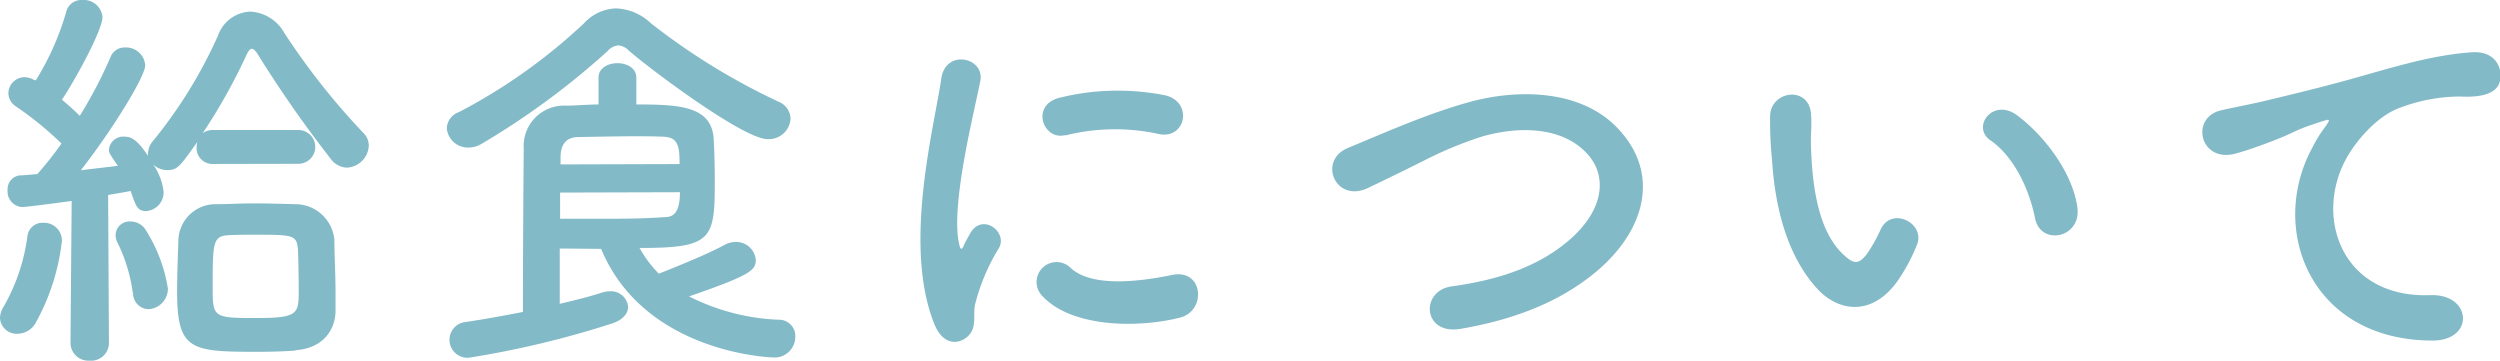 <svg id="_3" data-name="3" xmlns="http://www.w3.org/2000/svg" width="279.77" height="40.36" viewBox="0 0 279.77 40.36"><defs><style>.cls-1{fill:#82bac7;}</style></defs><title>アートボード 15</title><path class="cls-1" d="M2,37.35a1.87,1.87,0,0,1-2-1.76,2.44,2.44,0,0,1,.4-1.26A21.43,21.43,0,0,0,3.06,26.5a1.71,1.71,0,0,1,1.8-1.57,2,2,0,0,1,2.07,2,24.5,24.5,0,0,1-3,9.31A2.37,2.37,0,0,1,2,37.35Zm21.87-19A1.78,1.78,0,0,1,22,16.47a2.41,2.41,0,0,1,.09-.59c-2,2.79-2.21,3.15-3.38,3.15a2.22,2.22,0,0,1-1.57-.63,6.76,6.76,0,0,1,1.17,3.06,2.1,2.1,0,0,1-1.94,2.16c-.94,0-1.12-.4-1.75-2.25-.63.14-1.53.27-2.52.45l.09,16.43A2,2,0,0,1,10,40.36a2,2,0,0,1-2.11-2.07v0l.13-15.8s-5,.68-5.53.68A1.74,1.74,0,0,1,.85,21.28a1.55,1.55,0,0,1,1.44-1.66c.54,0,1.17-.09,1.89-.14a37.92,37.92,0,0,0,2.7-3.42A37.89,37.89,0,0,0,1.8,11.92a1.78,1.78,0,0,1-.86-1.48,1.81,1.81,0,0,1,1.8-1.8,2.14,2.14,0,0,1,1,.27L4,9A30.45,30.45,0,0,0,7.42,1.3,1.74,1.74,0,0,1,9.22,0a2.11,2.11,0,0,1,2.25,1.89c0,1.49-3.06,7.06-4.54,9.27.72.58,1.39,1.21,2,1.8a50.38,50.38,0,0,0,3.42-6.53A1.7,1.7,0,0,1,14,5.31a2.15,2.15,0,0,1,2.25,2c0,1.26-3.69,7.24-7.2,11.74l4.14-.49c-.86-1.26-1-1.44-1-1.8A1.61,1.61,0,0,1,14,15.3c.68,0,1.4.36,2.57,2.16a.92.92,0,0,1,0-.36,2.15,2.15,0,0,1,.54-1.31A52.35,52.35,0,0,0,24.39,4,4,4,0,0,1,28,1.3a4.63,4.63,0,0,1,3.82,2.39,78.54,78.54,0,0,0,8.82,11.16,2,2,0,0,1,.63,1.48,2.58,2.58,0,0,1-2.47,2.43,2.36,2.36,0,0,1-1.8-1A132.81,132.81,0,0,1,28.8,6c-.23-.36-.45-.54-.63-.54s-.36.23-.54.59a64.29,64.29,0,0,1-4.95,8.86,1.92,1.92,0,0,1,1.17-.36h9.54a1.89,1.89,0,0,1,0,3.78Zm-9,14.49a18.17,18.17,0,0,0-1.71-5.67,1.75,1.75,0,0,1-.22-.9,1.54,1.54,0,0,1,1.66-1.48,2,2,0,0,1,1.62.81,17.28,17.28,0,0,1,2.57,6.7A2.3,2.3,0,0,1,16.6,34.6,1.78,1.78,0,0,1,14.89,32.8Zm18.18,6.39c-1.21.09-2.65.14-4.14.14-7.6,0-9.09-.14-9.09-6.8,0-1.93.09-4,.14-5.58a4.16,4.16,0,0,1,4.23-4.14c1.3,0,2.7-.09,4.09-.09,1.67,0,3.29.05,4.68.09a4.39,4.39,0,0,1,4.46,4c0,1.67.13,3.87.13,5.85,0,.77,0,1.53,0,2.21C37.44,37.26,35.86,39,33.07,39.19Zm.27-11.43c-.09-1.53-.76-1.53-4.72-1.53-1.13,0-2.21,0-3,.05-1.8.09-1.8.85-1.8,5.89,0,3.33.09,3.38,4.91,3.38,4.59,0,4.72-.45,4.72-3C33.43,31,33.39,29,33.34,27.76Z"/><path class="cls-1" d="M85.9,15.57c-2.74,0-13.36-8-15.52-9.9a1.85,1.85,0,0,0-1.17-.59A1.8,1.8,0,0,0,68,5.71a86.12,86.12,0,0,1-14.13,10.4,2.81,2.81,0,0,1-1.49.4A2.36,2.36,0,0,1,50,14.35a2,2,0,0,1,1.35-1.8,62.75,62.75,0,0,0,14-9.94A5.07,5.07,0,0,1,68.94.94a6,6,0,0,1,3.91,1.67,73.74,73.74,0,0,0,14.27,8.77,2.11,2.11,0,0,1,1.35,1.89A2.44,2.44,0,0,1,85.9,15.57ZM62.64,27.81V34c1.75-.41,3.37-.81,4.72-1.26a3.14,3.14,0,0,1,.86-.14,1.91,1.91,0,0,1,2.07,1.76c0,.67-.54,1.44-1.8,1.84a106.44,106.44,0,0,1-16,3.83,2,2,0,1,1-.36-4c2.16-.31,4.32-.72,6.39-1.12,0-6.21.05-14,.09-18.27a4.52,4.52,0,0,1,4.68-4.82c1.31,0,2.52-.13,3.69-.13v-3c0-1.08,1.08-1.62,2.12-1.62s2.11.54,2.11,1.62v3c4.77,0,8.28.18,8.64,3.64.09,1.31.14,3.24.14,5,0,6.48-.32,7.42-8.42,7.42a13.48,13.48,0,0,0,2.16,2.88c1.89-.76,5.31-2.11,7.38-3.24a2.47,2.47,0,0,1,1.17-.31,2.2,2.2,0,0,1,2.3,2c0,1.17-.59,1.71-7.47,4.09a24.32,24.32,0,0,0,10,2.61A1.82,1.82,0,0,1,89,37.66,2.32,2.32,0,0,1,86.49,40c-.18,0-14.36-.45-19.22-12.15Zm13.41-9.45c0-1.94-.14-3-1.8-3.06-1.08-.05-2.16-.05-3.33-.05-1.89,0-3.92.05-6.3.09-1.26.05-1.85.81-1.89,2.16,0,.27,0,.59,0,.9ZM62.68,21.55v2.93c1.62,0,3.06,0,4.37,0,2.61,0,4.81,0,7.29-.18.81,0,1.75-.22,1.75-2.79Z"/><path class="cls-1" d="M104.58,36.31c-3.6-8.86,0-22.18.76-27.54.5-3.33,4.86-2.34,4.37.27-.72,3.65-3.42,14.22-2.34,18.41.13.58.31.45.49,0,.09-.22.59-1.12.77-1.44,1.39-2.2,4.18,0,3.15,1.76a22.47,22.47,0,0,0-2.66,6.3c-.27,1.21.27,2.61-.85,3.6S105.48,38.52,104.58,36.31Zm12.06-3.19A2.23,2.23,0,0,1,119.83,30c2.43,2.21,7.83,1.49,11.34.77s3.87,4,.9,4.77C127.26,36.76,119.88,36.63,116.64,33.12Zm2.56-18c-2.47.63-3.91-3.37-.63-4.18a27.11,27.11,0,0,1,11.84-.27c3.15.76,2.29,5-.77,4.32A22.79,22.79,0,0,0,119.2,15.16Z"/><path class="cls-1" d="M163.39,36.81c-4.18.67-4.5-4.28-.9-4.77,5.67-.77,10-2.43,13.23-5.27,3.83-3.37,4.1-7.06,2-9.45-2.88-3.28-8-3.19-12-2A43.46,43.46,0,0,0,159.3,18c-2,1-4.05,2-6.26,3.06-3.64,1.66-5.58-3.11-2.2-4.5,3.91-1.62,9.22-4,14.08-5.27,5.13-1.3,12-1.26,16.11,3.06,4.86,5.09,3.06,11.52-2.47,16.11C174.91,33.48,170.05,35.68,163.39,36.81Z"/><path class="cls-1" d="M203.4,32.35c-3.24-3.51-4.73-8.73-5.09-14.4a43.29,43.29,0,0,1-.22-5c.09-2.84,4.45-3.42,4.59-.05.09,1.76-.09,1.85,0,3.92.18,4.72,1,9.18,3.55,11.61,1.17,1.12,1.76,1.26,2.75-.09a17.49,17.49,0,0,0,1.48-2.66c1.22-2.61,4.95-.72,4.1,1.62a20.27,20.27,0,0,1-1.76,3.47C209.92,35.46,205.92,35.05,203.4,32.35Zm24.34-7.92c-.72-3.6-2.56-7.06-5-8.73-2.16-1.48.27-4.81,3-2.79,3.19,2.39,6.3,6.62,6.75,10.44C232.83,26.64,228.37,27.54,227.74,24.43Z"/><path class="cls-1" d="M258.75,16.56a14.69,14.69,0,0,1,1.44-2.34c.72-1,.49-.9-.36-.63-3.38,1.08-2.61,1.08-5.67,2.25-1.44.54-2.7,1-4,1.35-4,1.08-5.13-4.1-1.53-4.86.94-.23,3.55-.72,5-1.08,2.21-.54,6.12-1.44,10.71-2.75s8.33-2.38,12.29-2.65c2.79-.18,3.55,2,3.06,3.46-.27.77-1.26,1.67-4.41,1.49a19.23,19.23,0,0,0-6.71,1.26c-2.52.9-4.77,3.6-5.76,5.26-4,6.62-.94,16.07,9.14,15.71,4.72-.18,5,5.13.22,5.08C258.52,38.07,253.84,25.6,258.75,16.56Z"/></svg>